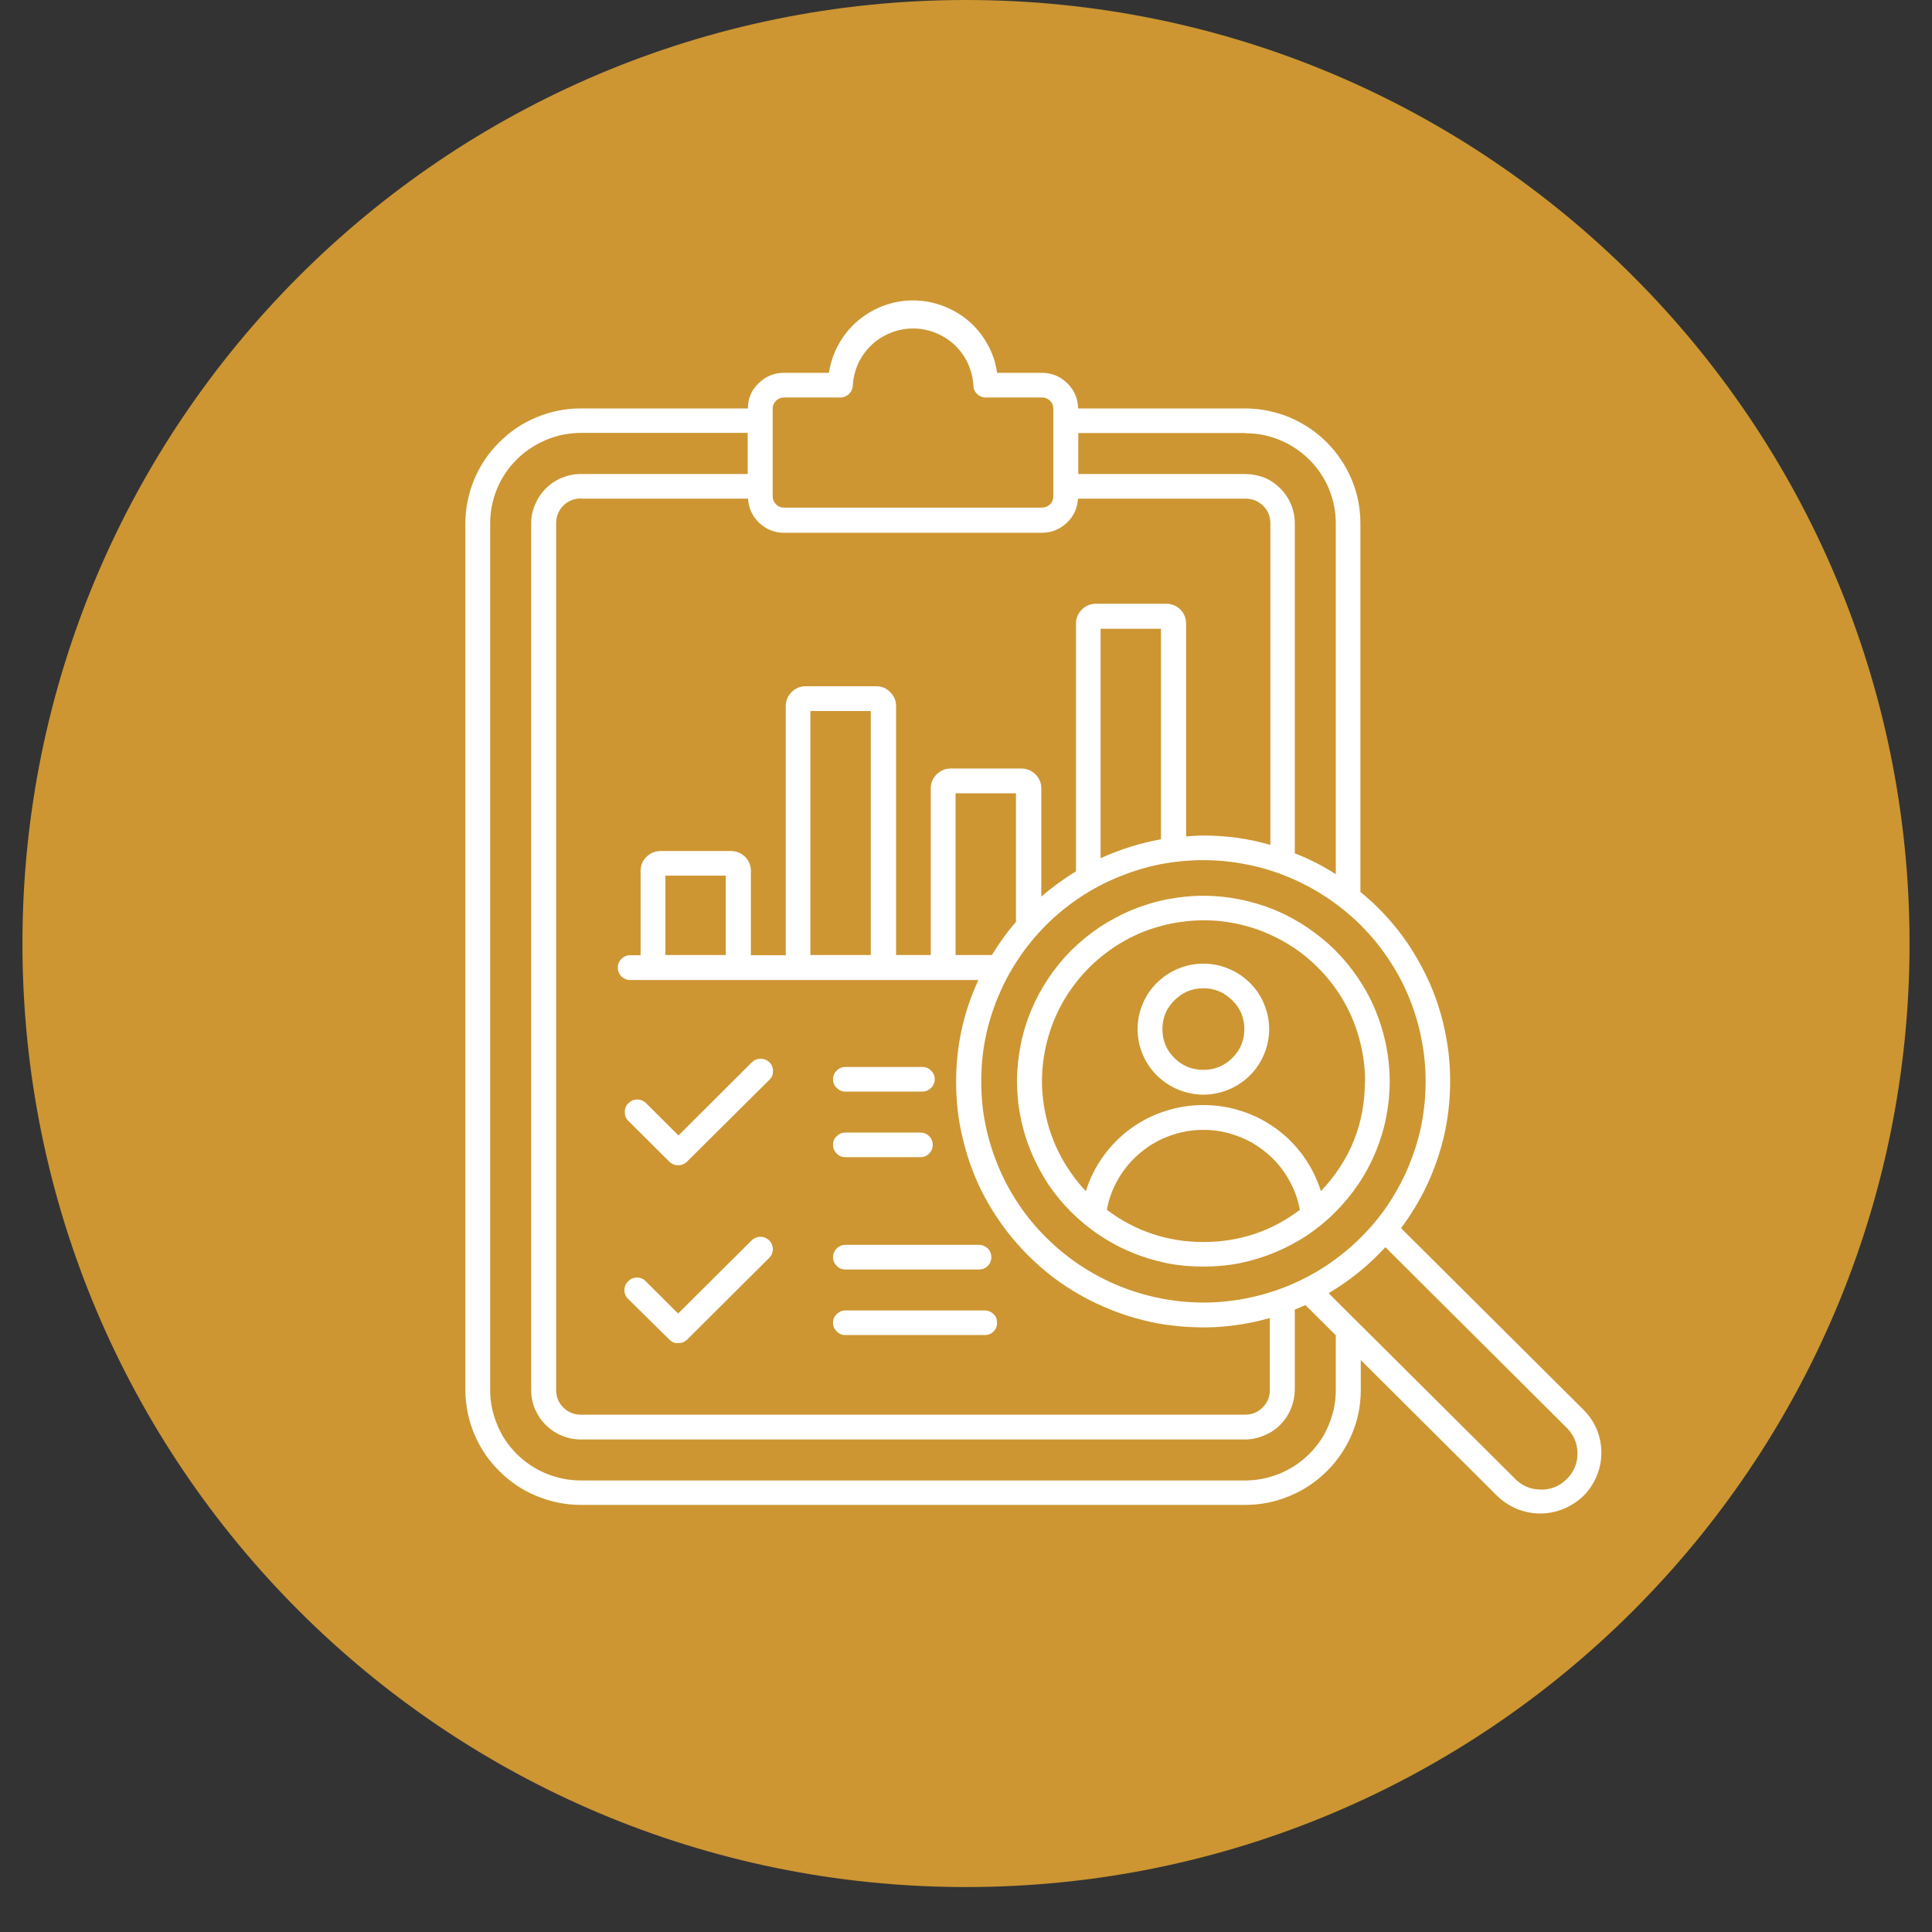 <?xml version="1.0" encoding="UTF-8"?> <svg xmlns="http://www.w3.org/2000/svg" xmlns:xlink="http://www.w3.org/1999/xlink" width="56" zoomAndPan="magnify" viewBox="0 0 42 42" height="56" preserveAspectRatio="xMidYMid meet" version="1.0"><rect x="0" y="0" width="42" height="42" fill="#333333" stroke="none"/><defs><clipPath id="911d5280fe"><path d="M 0.488 0 L 41.512 0 L 41.512 41.023 L 0.488 41.023 Z M 0.488 0 " clip-rule="nonzero"></path></clipPath><clipPath id="b0bdf7e58a"><path d="M 21 0 C 9.672 0 0.488 9.184 0.488 20.512 C 0.488 31.84 9.672 41.023 21 41.023 C 32.328 41.023 41.512 31.84 41.512 20.512 C 41.512 9.184 32.328 0 21 0 Z M 21 0 " clip-rule="nonzero"></path></clipPath><clipPath id="e45fd2fdd3"><path d="M 0.488 0 L 41.512 0 L 41.512 41.023 L 0.488 41.023 Z M 0.488 0 " clip-rule="nonzero"></path></clipPath><clipPath id="26760a6cc8"><path d="M 21 0 C 9.672 0 0.488 9.184 0.488 20.512 C 0.488 31.84 9.672 41.023 21 41.023 C 32.328 41.023 41.512 31.84 41.512 20.512 C 41.512 9.184 32.328 0 21 0 Z M 21 0 " clip-rule="nonzero"></path></clipPath><clipPath id="aaa246b513"><rect x="0" width="42" y="0" height="42"></rect></clipPath><clipPath id="572ccf5679"><path d="M 10.012 6.531 L 34.918 6.531 L 34.918 32.902 L 10.012 32.902 Z M 10.012 6.531 " clip-rule="nonzero"></path></clipPath></defs><g clip-path="url(#911d5280fe)"><g clip-path="url(#b0bdf7e58a)"><g transform="matrix(1, 0, 0, 1, 0, 0)"><g clip-path="url(#aaa246b513)"><g clip-path="url(#e45fd2fdd3)"><g clip-path="url(#26760a6cc8)"><path fill="#cd9632" d="M 0.488 0 L 41.512 0 L 41.512 41.023 L 0.488 41.023 Z M 0.488 0 " fill-opacity="1" fill-rule="nonzero"></path></g></g></g></g></g></g><g clip-path="url(#572ccf5679)"><path fill="#ffffff" d="M 13.66 24.367 C 13.605 24.312 13.582 24.25 13.582 24.176 C 13.582 24.102 13.605 24.035 13.66 23.984 C 13.715 23.93 13.777 23.902 13.852 23.902 C 13.93 23.902 13.992 23.93 14.047 23.984 L 14.75 24.684 L 16.344 23.094 C 16.398 23.043 16.461 23.016 16.535 23.016 C 16.609 23.016 16.676 23.043 16.727 23.094 C 16.781 23.145 16.805 23.211 16.805 23.285 C 16.805 23.359 16.781 23.422 16.727 23.473 L 14.934 25.254 C 14.883 25.305 14.816 25.332 14.746 25.332 C 14.672 25.332 14.605 25.305 14.551 25.254 Z M 18.379 23.73 L 20.047 23.73 C 20.121 23.73 20.188 23.703 20.238 23.652 C 20.293 23.602 20.32 23.535 20.32 23.461 C 20.32 23.387 20.293 23.324 20.238 23.273 C 20.188 23.219 20.121 23.195 20.047 23.195 L 18.379 23.195 C 18.305 23.195 18.242 23.219 18.191 23.273 C 18.137 23.324 18.109 23.387 18.109 23.461 C 18.109 23.535 18.137 23.602 18.191 23.652 C 18.242 23.703 18.305 23.73 18.379 23.73 Z M 18.379 25.156 L 20.008 25.156 C 20.082 25.156 20.145 25.133 20.199 25.078 C 20.25 25.027 20.277 24.961 20.277 24.887 C 20.277 24.812 20.25 24.75 20.199 24.699 C 20.145 24.645 20.082 24.621 20.008 24.621 L 18.379 24.621 C 18.305 24.621 18.242 24.645 18.191 24.699 C 18.137 24.75 18.109 24.812 18.109 24.887 C 18.109 24.961 18.137 25.027 18.191 25.078 C 18.242 25.133 18.305 25.156 18.379 25.156 Z M 14.555 29.125 C 14.605 29.176 14.668 29.203 14.742 29.199 C 14.816 29.199 14.879 29.176 14.934 29.125 L 16.723 27.344 C 16.773 27.293 16.801 27.23 16.801 27.156 C 16.801 27.082 16.773 27.016 16.723 26.965 C 16.668 26.914 16.605 26.887 16.531 26.887 C 16.457 26.887 16.395 26.914 16.34 26.965 L 14.742 28.555 L 14.039 27.855 C 13.988 27.801 13.922 27.773 13.848 27.773 C 13.773 27.773 13.707 27.801 13.656 27.855 C 13.602 27.906 13.574 27.973 13.574 28.047 C 13.574 28.121 13.602 28.188 13.656 28.238 Z M 18.379 29.023 L 21.406 29.023 C 21.48 29.023 21.547 29 21.598 28.945 C 21.652 28.895 21.676 28.832 21.676 28.758 C 21.676 28.684 21.652 28.617 21.598 28.566 C 21.547 28.516 21.48 28.488 21.406 28.488 L 18.379 28.488 C 18.305 28.488 18.242 28.516 18.191 28.566 C 18.137 28.617 18.109 28.684 18.109 28.758 C 18.109 28.832 18.137 28.895 18.191 28.945 C 18.242 29 18.305 29.023 18.379 29.023 Z M 18.379 27.598 L 21.281 27.598 C 21.355 27.598 21.418 27.574 21.473 27.52 C 21.523 27.469 21.551 27.406 21.551 27.332 C 21.551 27.258 21.523 27.191 21.473 27.141 C 21.418 27.086 21.355 27.062 21.281 27.062 L 18.379 27.062 C 18.305 27.062 18.242 27.086 18.191 27.141 C 18.137 27.191 18.109 27.258 18.109 27.332 C 18.109 27.406 18.137 27.469 18.191 27.52 C 18.242 27.574 18.305 27.598 18.379 27.598 Z M 34.426 32.516 C 34.301 32.637 34.156 32.734 33.992 32.801 C 33.828 32.867 33.66 32.902 33.484 32.902 C 33.309 32.902 33.137 32.867 32.973 32.801 C 32.812 32.734 32.668 32.637 32.543 32.516 L 29.582 29.566 L 29.582 30.215 C 29.582 30.547 29.52 30.867 29.391 31.172 C 29.262 31.477 29.082 31.746 28.848 31.98 C 28.609 32.215 28.34 32.398 28.031 32.523 C 27.723 32.652 27.402 32.715 27.07 32.715 L 12.629 32.715 C 12.297 32.715 11.977 32.652 11.668 32.523 C 11.359 32.398 11.09 32.215 10.855 31.98 C 10.617 31.746 10.438 31.477 10.309 31.172 C 10.184 30.867 10.117 30.547 10.117 30.215 L 10.117 11.379 C 10.117 11.047 10.184 10.727 10.309 10.422 C 10.438 10.117 10.617 9.848 10.855 9.613 C 11.09 9.379 11.359 9.195 11.668 9.07 C 11.977 8.941 12.297 8.879 12.629 8.879 L 16.258 8.879 C 16.258 8.664 16.336 8.48 16.492 8.332 C 16.645 8.18 16.828 8.105 17.043 8.105 L 18.02 8.105 C 18.055 7.887 18.121 7.68 18.23 7.488 C 18.336 7.293 18.473 7.125 18.641 6.98 C 18.809 6.836 18.996 6.727 19.203 6.648 C 19.414 6.57 19.629 6.531 19.848 6.531 C 20.07 6.531 20.285 6.57 20.492 6.648 C 20.703 6.727 20.891 6.836 21.059 6.98 C 21.227 7.125 21.363 7.293 21.469 7.488 C 21.578 7.68 21.645 7.887 21.676 8.105 L 22.652 8.105 C 22.867 8.105 23.051 8.184 23.203 8.332 C 23.355 8.484 23.434 8.664 23.438 8.879 L 27.066 8.879 C 27.398 8.879 27.719 8.945 28.027 9.07 C 28.332 9.199 28.605 9.379 28.84 9.613 C 29.074 9.848 29.254 10.117 29.383 10.422 C 29.512 10.73 29.574 11.047 29.574 11.379 L 29.574 19.391 C 29.84 19.605 30.078 19.844 30.297 20.105 C 30.516 20.367 30.703 20.645 30.867 20.945 C 31.031 21.242 31.168 21.551 31.27 21.875 C 31.375 22.199 31.445 22.531 31.488 22.867 C 31.527 23.203 31.535 23.543 31.512 23.879 C 31.488 24.219 31.434 24.555 31.344 24.883 C 31.254 25.211 31.137 25.527 30.988 25.832 C 30.84 26.137 30.66 26.426 30.457 26.699 L 34.418 30.641 C 34.543 30.766 34.641 30.906 34.711 31.07 C 34.777 31.23 34.812 31.402 34.812 31.578 C 34.812 31.754 34.781 31.922 34.711 32.086 C 34.645 32.246 34.551 32.391 34.426 32.516 Z M 26.16 18.699 C 25.844 18.699 25.531 18.73 25.219 18.789 C 24.906 18.852 24.605 18.945 24.312 19.066 C 24.02 19.184 23.742 19.332 23.477 19.508 C 23.215 19.684 22.969 19.883 22.746 20.105 C 22.52 20.332 22.32 20.574 22.145 20.836 C 21.969 21.098 21.82 21.375 21.699 21.668 C 21.578 21.957 21.484 22.258 21.422 22.57 C 21.359 22.879 21.332 23.191 21.332 23.508 C 21.332 23.824 21.359 24.137 21.422 24.445 C 21.484 24.754 21.578 25.055 21.699 25.348 C 21.82 25.641 21.969 25.918 22.145 26.18 C 22.32 26.441 22.52 26.684 22.746 26.906 C 22.969 27.129 23.215 27.328 23.477 27.504 C 23.742 27.68 24.02 27.828 24.312 27.949 C 24.605 28.07 24.91 28.16 25.219 28.223 C 25.531 28.285 25.844 28.316 26.164 28.316 C 26.48 28.316 26.793 28.285 27.105 28.223 C 27.414 28.16 27.719 28.07 28.012 27.949 C 28.305 27.828 28.582 27.68 28.848 27.504 C 29.109 27.328 29.355 27.129 29.578 26.906 C 29.805 26.684 30.004 26.441 30.18 26.18 C 30.355 25.914 30.504 25.641 30.625 25.348 C 30.746 25.055 30.84 24.754 30.902 24.445 C 30.961 24.137 30.992 23.824 30.992 23.508 C 30.992 23.191 30.961 22.879 30.898 22.57 C 30.836 22.258 30.746 21.961 30.625 21.668 C 30.504 21.375 30.355 21.098 30.176 20.836 C 30 20.574 29.801 20.332 29.578 20.109 C 29.352 19.887 29.109 19.688 28.844 19.512 C 28.582 19.336 28.301 19.188 28.008 19.066 C 27.715 18.945 27.414 18.852 27.102 18.793 C 26.793 18.73 26.477 18.699 26.16 18.699 Z M 12.629 10.836 C 12.48 10.836 12.352 10.887 12.246 10.992 C 12.141 11.098 12.09 11.227 12.09 11.375 L 12.09 30.219 C 12.09 30.367 12.141 30.492 12.246 30.598 C 12.352 30.703 12.48 30.754 12.629 30.754 L 27.066 30.754 C 27.215 30.754 27.344 30.703 27.449 30.598 C 27.555 30.492 27.605 30.367 27.605 30.219 L 27.605 28.652 C 27.207 28.766 26.801 28.832 26.387 28.852 C 25.973 28.867 25.562 28.84 25.152 28.766 C 24.746 28.688 24.352 28.566 23.973 28.398 C 23.594 28.234 23.238 28.023 22.906 27.777 C 22.578 27.527 22.281 27.242 22.016 26.926 C 21.75 26.605 21.527 26.262 21.34 25.895 C 21.156 25.523 21.02 25.137 20.926 24.734 C 20.828 24.332 20.785 23.926 20.785 23.512 C 20.785 22.742 20.945 22.004 21.27 21.305 L 13.699 21.305 C 13.625 21.305 13.562 21.277 13.508 21.227 C 13.457 21.172 13.43 21.109 13.43 21.035 C 13.43 20.961 13.457 20.898 13.508 20.848 C 13.562 20.793 13.625 20.766 13.699 20.766 L 13.926 20.766 L 13.926 18.934 C 13.926 18.812 13.969 18.711 14.051 18.629 C 14.137 18.543 14.238 18.504 14.359 18.5 L 15.891 18.5 C 16.012 18.504 16.113 18.543 16.199 18.629 C 16.281 18.711 16.324 18.812 16.324 18.934 L 16.324 20.766 L 17.082 20.766 L 17.082 15.352 C 17.082 15.23 17.125 15.129 17.207 15.047 C 17.293 14.961 17.395 14.918 17.516 14.918 L 19.047 14.918 C 19.168 14.918 19.27 14.961 19.352 15.047 C 19.438 15.129 19.48 15.23 19.48 15.352 L 19.48 20.762 L 20.234 20.762 L 20.234 17.137 C 20.234 17.02 20.277 16.918 20.363 16.832 C 20.449 16.75 20.551 16.707 20.668 16.707 L 22.203 16.707 C 22.32 16.707 22.426 16.75 22.508 16.832 C 22.594 16.918 22.637 17.02 22.637 17.137 L 22.637 19.492 C 22.871 19.289 23.125 19.105 23.391 18.941 L 23.391 13.555 C 23.391 13.438 23.434 13.336 23.52 13.25 C 23.605 13.168 23.707 13.125 23.824 13.125 L 25.352 13.125 C 25.473 13.125 25.574 13.168 25.66 13.25 C 25.742 13.336 25.785 13.438 25.785 13.555 L 25.785 18.184 C 25.91 18.172 26.039 18.164 26.168 18.164 C 26.66 18.164 27.145 18.23 27.617 18.367 L 27.617 11.379 C 27.617 11.23 27.566 11.102 27.461 10.996 C 27.355 10.895 27.227 10.84 27.078 10.84 L 23.434 10.84 C 23.422 11.047 23.344 11.223 23.191 11.367 C 23.039 11.508 22.859 11.582 22.652 11.582 L 17.043 11.582 C 16.836 11.582 16.656 11.508 16.504 11.367 C 16.355 11.223 16.273 11.047 16.262 10.84 L 12.629 10.84 Z M 25.238 13.668 L 23.926 13.668 L 23.926 18.656 C 24.348 18.465 24.785 18.328 25.238 18.246 Z M 22.086 20.035 L 22.086 17.246 L 20.773 17.246 L 20.773 20.762 L 21.562 20.762 C 21.719 20.504 21.895 20.262 22.09 20.035 Z M 18.93 15.457 L 17.617 15.457 L 17.617 20.762 L 18.93 20.762 Z M 15.777 19.035 L 14.465 19.035 L 14.465 20.762 L 15.777 20.762 Z M 27.07 9.414 L 23.441 9.414 L 23.441 10.305 L 27.07 10.305 C 27.211 10.305 27.352 10.332 27.484 10.383 C 27.617 10.438 27.73 10.516 27.832 10.617 C 27.934 10.719 28.012 10.836 28.066 10.965 C 28.121 11.098 28.148 11.234 28.148 11.379 L 28.148 18.551 C 28.461 18.672 28.758 18.824 29.039 19.004 L 29.039 11.379 C 29.039 11.117 28.988 10.867 28.891 10.629 C 28.789 10.387 28.648 10.176 28.461 9.992 C 28.277 9.809 28.062 9.664 27.82 9.566 C 27.582 9.465 27.328 9.418 27.066 9.418 Z M 16.797 10.793 C 16.797 10.859 16.824 10.918 16.871 10.965 C 16.918 11.012 16.977 11.035 17.043 11.035 L 22.652 11.035 C 22.719 11.035 22.777 11.012 22.824 10.965 C 22.875 10.918 22.898 10.859 22.898 10.793 L 22.898 8.883 C 22.898 8.816 22.875 8.758 22.824 8.711 C 22.777 8.664 22.719 8.641 22.652 8.641 L 21.43 8.641 C 21.355 8.641 21.289 8.613 21.238 8.562 C 21.184 8.508 21.16 8.445 21.16 8.371 C 21.148 8.203 21.109 8.047 21.039 7.895 C 20.969 7.746 20.871 7.613 20.75 7.496 C 20.629 7.383 20.488 7.297 20.332 7.234 C 20.18 7.172 20.016 7.141 19.848 7.141 C 19.684 7.141 19.52 7.172 19.367 7.234 C 19.211 7.297 19.07 7.383 18.949 7.496 C 18.828 7.613 18.73 7.746 18.66 7.895 C 18.59 8.047 18.551 8.203 18.539 8.371 C 18.539 8.445 18.512 8.508 18.461 8.562 C 18.406 8.613 18.344 8.641 18.27 8.641 L 17.043 8.641 C 16.977 8.641 16.918 8.664 16.871 8.711 C 16.824 8.758 16.797 8.816 16.797 8.883 Z M 29.043 29.031 L 28.379 28.371 C 28.301 28.406 28.223 28.438 28.148 28.469 L 28.148 30.215 C 28.145 30.359 28.117 30.496 28.062 30.629 C 28.008 30.758 27.93 30.875 27.828 30.977 C 27.727 31.078 27.613 31.152 27.48 31.207 C 27.348 31.262 27.211 31.293 27.066 31.293 L 12.629 31.293 C 12.484 31.293 12.348 31.266 12.215 31.211 C 12.082 31.156 11.965 31.078 11.863 30.977 C 11.762 30.875 11.684 30.758 11.629 30.629 C 11.574 30.496 11.547 30.359 11.547 30.215 L 11.547 11.379 C 11.547 11.234 11.574 11.098 11.633 10.969 C 11.688 10.836 11.766 10.719 11.867 10.617 C 11.965 10.52 12.082 10.441 12.215 10.387 C 12.348 10.332 12.484 10.305 12.629 10.305 L 16.254 10.305 L 16.254 9.41 L 12.629 9.41 C 12.367 9.414 12.113 9.461 11.875 9.562 C 11.633 9.664 11.418 9.805 11.234 9.988 C 11.047 10.172 10.906 10.387 10.805 10.625 C 10.707 10.867 10.656 11.117 10.656 11.379 L 10.656 30.223 C 10.656 30.48 10.707 30.73 10.809 30.973 C 10.906 31.215 11.051 31.426 11.234 31.609 C 11.418 31.793 11.633 31.934 11.875 32.035 C 12.117 32.133 12.367 32.184 12.629 32.184 L 27.066 32.184 C 27.328 32.184 27.578 32.133 27.82 32.035 C 28.062 31.934 28.277 31.793 28.461 31.609 C 28.645 31.426 28.789 31.215 28.887 30.973 C 28.988 30.73 29.039 30.48 29.039 30.223 L 29.039 29.031 Z M 34.043 31.023 L 30.117 27.113 C 29.754 27.508 29.344 27.84 28.883 28.113 L 32.926 32.137 C 33.082 32.301 33.27 32.379 33.492 32.383 C 33.715 32.387 33.902 32.309 34.062 32.152 C 34.219 31.996 34.297 31.805 34.293 31.582 C 34.289 31.363 34.203 31.176 34.043 31.023 Z M 30.211 23.508 C 30.211 23.773 30.184 24.035 30.133 24.293 C 30.082 24.555 30.004 24.805 29.902 25.051 C 29.801 25.293 29.676 25.527 29.527 25.746 C 29.379 25.965 29.211 26.168 29.023 26.355 C 28.836 26.543 28.629 26.711 28.41 26.859 C 28.188 27.004 27.953 27.129 27.707 27.23 C 27.461 27.332 27.211 27.406 26.949 27.461 C 26.688 27.512 26.426 27.535 26.16 27.535 C 25.891 27.535 25.629 27.512 25.367 27.461 C 25.105 27.406 24.855 27.332 24.609 27.23 C 24.363 27.129 24.129 27.004 23.906 26.855 C 23.688 26.711 23.484 26.543 23.293 26.355 C 23.105 26.168 22.938 25.965 22.789 25.746 C 22.645 25.523 22.52 25.293 22.418 25.047 C 22.316 24.801 22.238 24.551 22.188 24.289 C 22.133 24.031 22.109 23.77 22.109 23.504 C 22.109 23.238 22.137 22.977 22.188 22.719 C 22.238 22.457 22.316 22.207 22.418 21.961 C 22.52 21.719 22.645 21.484 22.793 21.266 C 22.941 21.043 23.109 20.84 23.297 20.652 C 23.484 20.469 23.688 20.301 23.91 20.152 C 24.133 20.008 24.363 19.883 24.609 19.781 C 24.855 19.68 25.109 19.602 25.371 19.551 C 25.633 19.5 25.895 19.473 26.16 19.473 C 26.426 19.473 26.691 19.5 26.949 19.551 C 27.211 19.605 27.465 19.68 27.711 19.781 C 27.957 19.883 28.188 20.008 28.41 20.156 C 28.629 20.305 28.836 20.469 29.023 20.656 C 29.211 20.844 29.379 21.047 29.527 21.27 C 29.676 21.488 29.801 21.719 29.902 21.965 C 30.004 22.211 30.078 22.461 30.133 22.723 C 30.184 22.98 30.211 23.242 30.211 23.508 Z M 26.16 27 C 26.938 27 27.637 26.77 28.258 26.301 C 28.215 26.059 28.129 25.828 28 25.613 C 27.875 25.398 27.719 25.215 27.523 25.055 C 27.332 24.895 27.121 24.773 26.887 24.691 C 26.652 24.605 26.41 24.562 26.16 24.562 C 25.91 24.562 25.668 24.605 25.434 24.691 C 25.199 24.773 24.988 24.895 24.797 25.055 C 24.605 25.215 24.445 25.398 24.32 25.613 C 24.191 25.828 24.105 26.059 24.062 26.301 C 24.684 26.766 25.383 27 26.16 27 Z M 29.676 23.508 C 29.676 23.223 29.641 22.941 29.57 22.664 C 29.504 22.387 29.402 22.121 29.27 21.871 C 29.137 21.617 28.973 21.387 28.781 21.172 C 28.59 20.961 28.379 20.773 28.141 20.613 C 27.902 20.453 27.652 20.324 27.383 20.223 C 27.113 20.125 26.836 20.059 26.551 20.027 C 26.266 19.996 25.984 20 25.699 20.039 C 25.414 20.074 25.141 20.148 24.871 20.25 C 24.605 20.355 24.355 20.492 24.125 20.656 C 23.891 20.824 23.68 21.016 23.496 21.23 C 23.309 21.449 23.152 21.684 23.023 21.938 C 22.895 22.195 22.801 22.461 22.738 22.738 C 22.676 23.016 22.648 23.297 22.652 23.582 C 22.66 23.867 22.703 24.148 22.777 24.422 C 22.852 24.699 22.961 24.961 23.102 25.211 C 23.242 25.457 23.41 25.688 23.605 25.895 C 23.691 25.621 23.816 25.371 23.98 25.141 C 24.148 24.91 24.344 24.707 24.574 24.539 C 24.805 24.371 25.055 24.242 25.324 24.156 C 25.598 24.066 25.875 24.023 26.16 24.023 C 26.445 24.023 26.723 24.066 26.996 24.156 C 27.266 24.242 27.516 24.371 27.746 24.539 C 27.977 24.707 28.176 24.91 28.34 25.141 C 28.504 25.371 28.629 25.621 28.715 25.895 C 29.352 25.223 29.672 24.426 29.672 23.504 Z M 27.59 22.371 C 27.59 22.562 27.555 22.742 27.48 22.918 C 27.41 23.09 27.305 23.246 27.172 23.379 C 27.039 23.512 26.883 23.613 26.707 23.688 C 26.531 23.758 26.352 23.797 26.16 23.797 C 25.973 23.797 25.789 23.758 25.613 23.688 C 25.438 23.613 25.285 23.512 25.148 23.379 C 25.016 23.246 24.91 23.09 24.84 22.918 C 24.766 22.742 24.73 22.562 24.73 22.371 C 24.73 22.184 24.766 22.004 24.84 21.828 C 24.91 21.652 25.016 21.5 25.148 21.367 C 25.285 21.234 25.438 21.129 25.613 21.059 C 25.789 20.984 25.973 20.949 26.16 20.949 C 26.352 20.949 26.531 20.984 26.707 21.059 C 26.883 21.129 27.035 21.234 27.172 21.367 C 27.305 21.5 27.41 21.652 27.48 21.828 C 27.555 22.004 27.59 22.184 27.59 22.371 Z M 27.051 22.371 C 27.051 22.129 26.965 21.918 26.789 21.746 C 26.617 21.574 26.406 21.484 26.16 21.484 C 25.914 21.484 25.703 21.574 25.531 21.746 C 25.355 21.918 25.27 22.129 25.27 22.371 C 25.27 22.617 25.355 22.828 25.531 23 C 25.703 23.172 25.914 23.258 26.16 23.258 C 26.406 23.258 26.617 23.172 26.789 23 C 26.965 22.828 27.051 22.617 27.051 22.371 Z M 27.051 22.371 " fill-opacity="1" fill-rule="nonzero"></path></g></svg> 